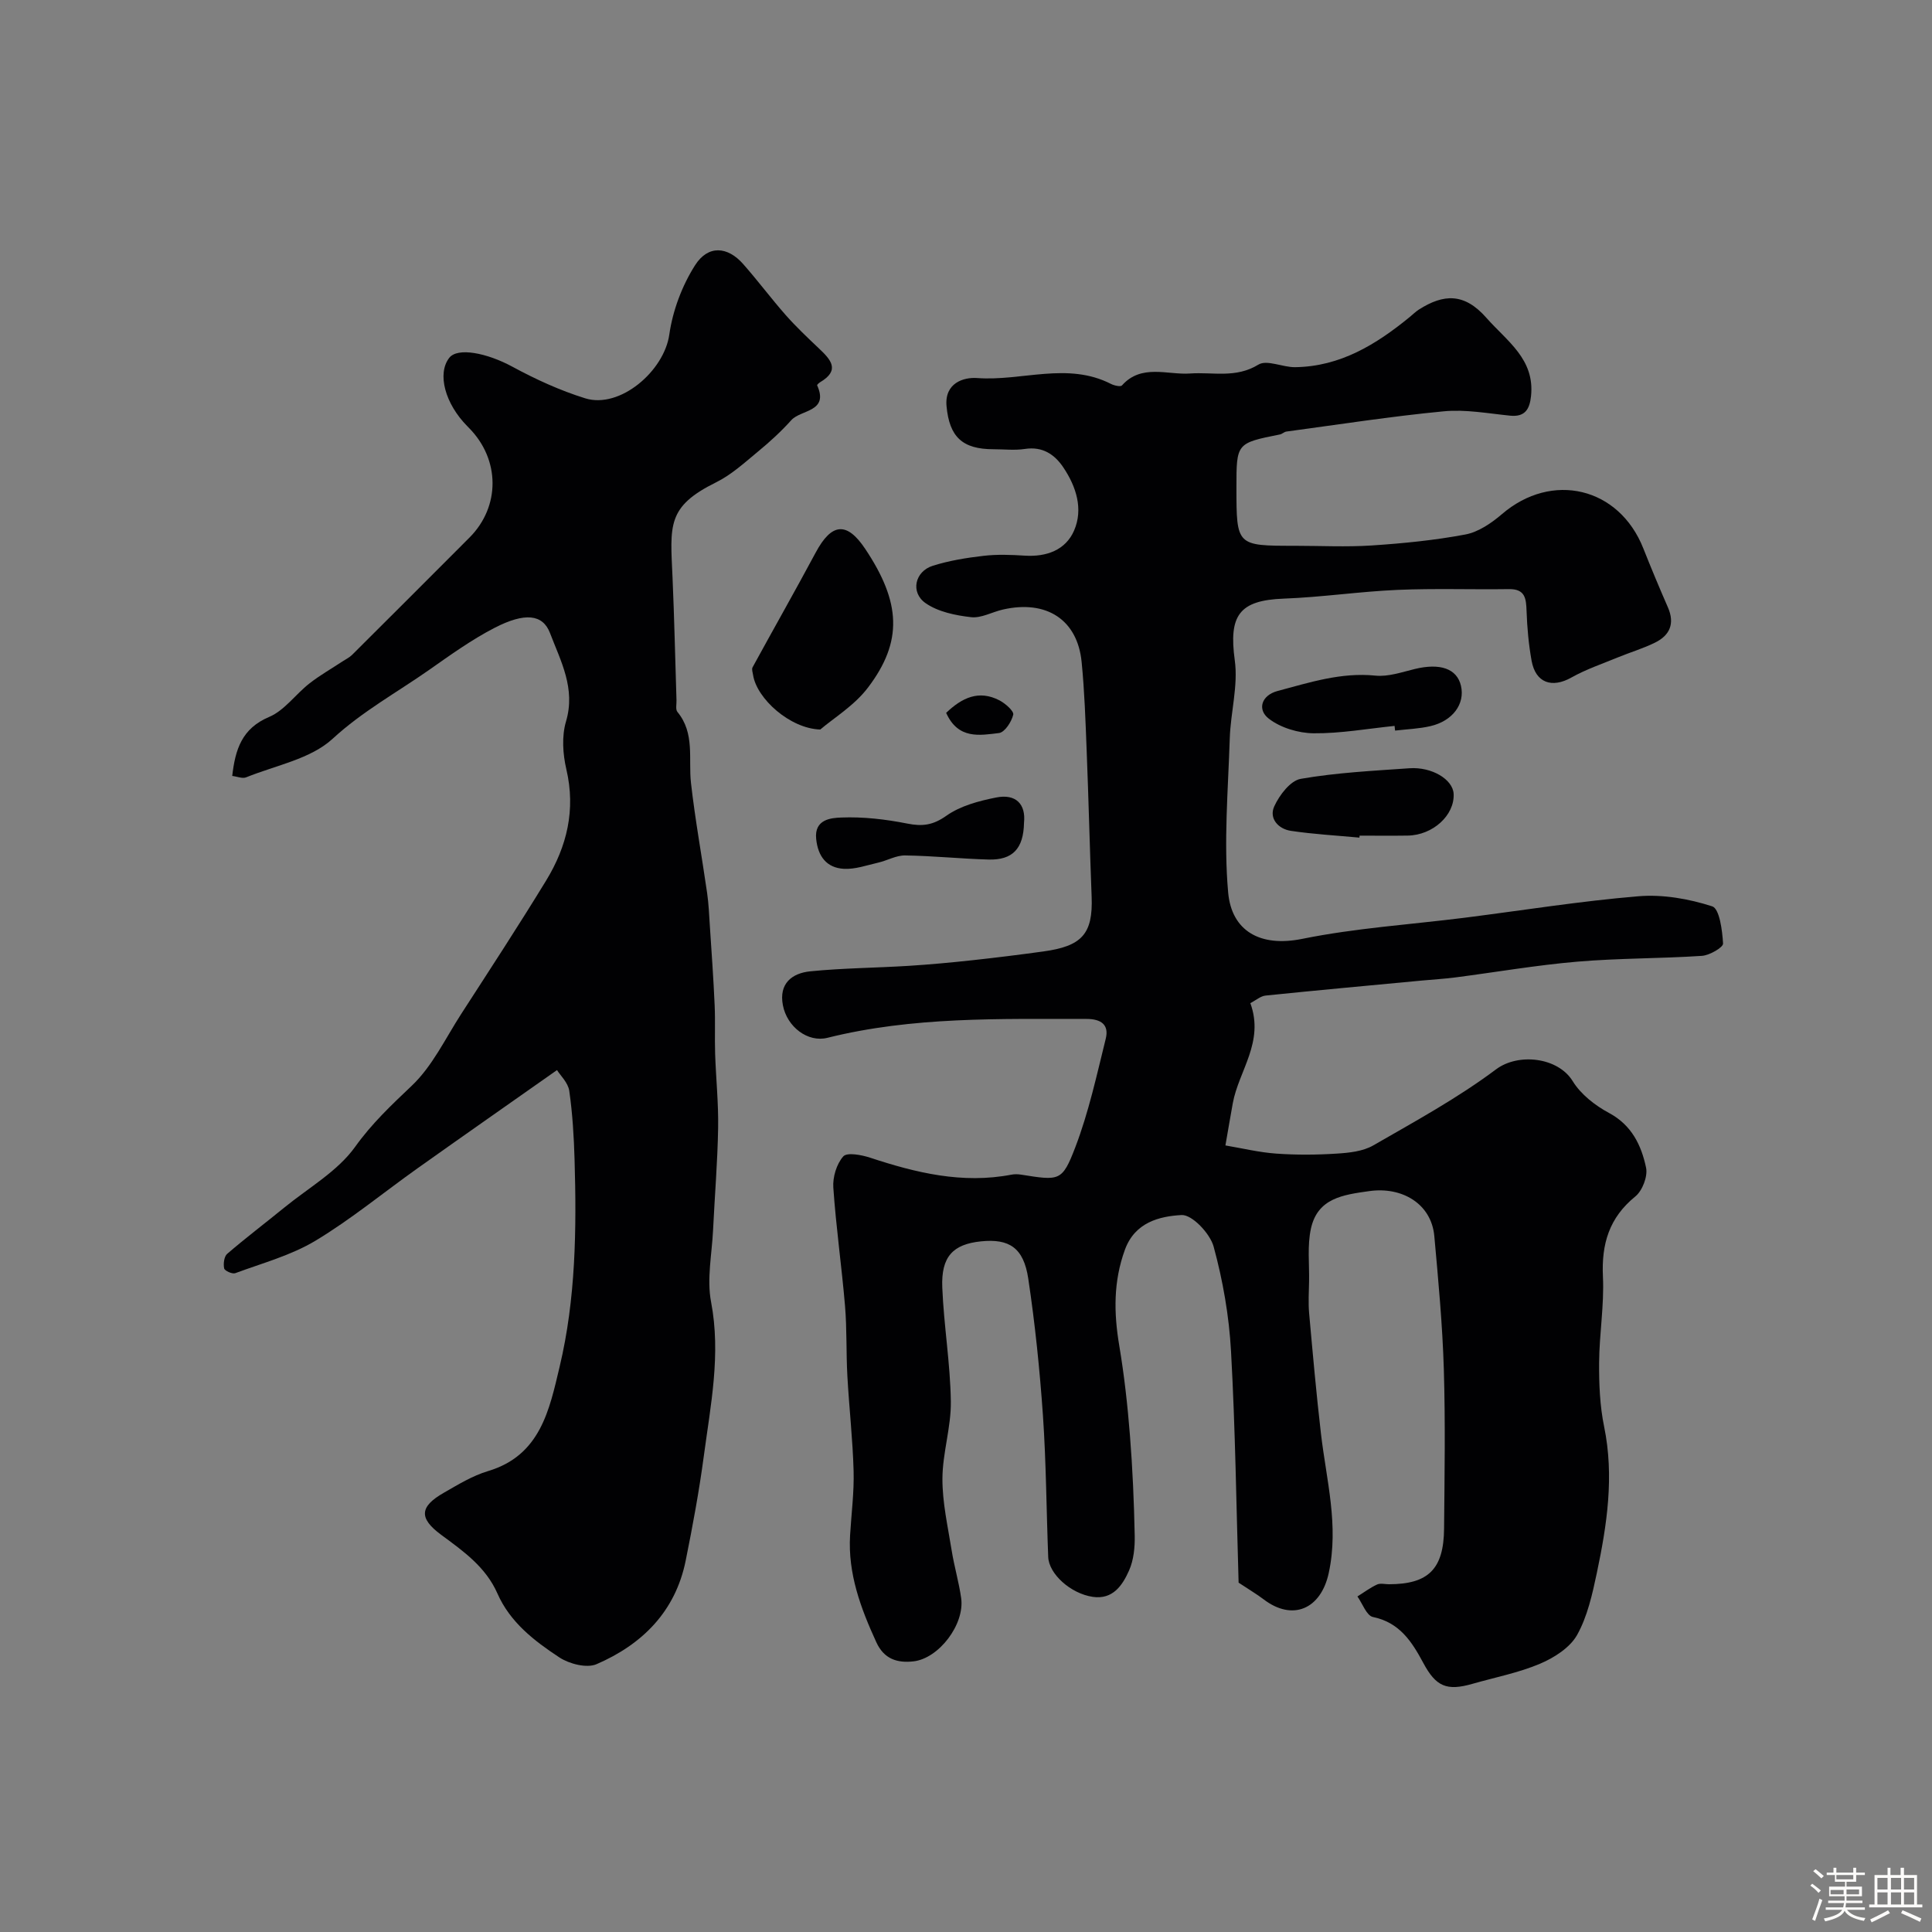 <svg enable-background="new 0 0 400 400" viewBox="0 0 400 400" xmlns="http://www.w3.org/2000/svg"><rect x="0" y="0" width="400" height="400" fill="#808080" stroke="none"/><path d="m374.8 390.4.4-.4c.7.5 1.3 1 1.8 1.4l-.5.5c-.5-.6-1.1-1.1-1.7-1.5zm1 7.3-.6-.3c.5-1.4 1.1-2.8 1.5-4.3.2.1.4.2.6.3-.5 1.3-1 2.8-1.5 4.3zm-.4-10.3.5-.4c.4.3 1 .8 1.7 1.4l-.5.5c-.5-.5-1.1-1-1.7-1.5zm2.5.3h1.7v-1h.6v1h3.5v-1h.6v1h1.8v.5h-1.8v1.4h-2v1h3.2v2h-3.2v.9h3.3v.5h-3.4c0 .3-.1.6-.1.9h4v.5h-3.7c.7.9 1.9 1.5 3.8 1.7-.1.2-.2.4-.3.6-2.1-.4-3.5-1.1-4-2.1-.4 1-1.8 1.7-4 2.2-.1-.2-.2-.4-.3-.6 2.1-.4 3.4-1 3.8-1.8h-3.4v-.5h3.6c.1-.3.1-.6.2-.9h-3.3v-.5h3.4c0-.3 0-.6 0-.9h-3.2v-2h3.3v-1h-2.1v-1.4h-1.7v-.5zm1.1 3.5v1h2.7c0-.3 0-.4 0-.4 0-.1 0-.2 0-.2 0-.1 0-.2 0-.3h-2.7zm1.2-3v.9h3.5v-.9zm4.7 3h-2.6v.6.4h2.6z" fill="#fcfbfa"/><path d="m393.6 386.7h.6v1.5h2.7v6.1h1.1v.6h-11v-.6h1.1v-6.1h2.7v-1.5h.6v1.5h2.1v-1.5zm-2.7 8.8.4.6c-1.2.6-2.5 1.3-3.8 1.9-.1-.2-.2-.4-.3-.6 1.2-.6 2.5-1.2 3.7-1.9zm-2.2-6.7v2.4h2.1v-2.4zm0 3v2.5h2.1v-2.5zm2.8-3v2.4h2.1v-2.4zm0 3v2.5h2.1v-2.5zm6 6.1c-1.4-.7-2.7-1.3-3.9-1.8l.3-.6c1.5.6 2.7 1.2 3.9 1.7zm-1.2-9.1h-2.1v2.4h2.1zm-2.1 3v2.5h2.1v-2.5z" fill="#fcfbfa"/><g fill="#010103"><path d="m258.87 207.69c2.94 8.06-2.4 13.99-3.63 20.7-.53 2.92-1.02 5.84-1.53 8.76 3.5.59 6.98 1.44 10.51 1.69 4.17.3 8.39.27 12.56 0 2.55-.16 5.39-.46 7.53-1.69 8.65-4.98 17.48-9.8 25.44-15.76 4.58-3.43 12.81-2.52 15.86 2.45 1.68 2.73 4.63 5.04 7.51 6.58 4.72 2.53 6.7 6.7 7.68 11.33.38 1.8-.76 4.77-2.22 5.96-5.43 4.41-7.03 9.84-6.71 16.61.28 5.9-.75 11.86-.79 17.79-.03 4.43.15 8.96 1.04 13.27 2.11 10.29.59 20.32-1.52 30.32-.93 4.39-1.94 8.98-4.09 12.82-1.48 2.62-4.74 4.7-7.67 5.94-4.44 1.88-9.28 2.81-13.95 4.15-5.38 1.55-7.6.57-10.22-4.33-2.34-4.36-4.89-8.37-10.42-9.5-1.31-.27-2.16-2.77-3.21-4.25 1.35-.84 2.63-1.81 4.06-2.47.69-.32 1.64-.06 2.47-.06 8.14-.01 11.34-3.12 11.41-11.52.1-11 .28-22-.05-32.99-.28-9.2-1.14-18.4-1.97-27.57-.61-6.7-6.68-10.26-13.42-9.32-5.53.77-10.72 1.47-12.12 7.74-.78 3.52-.32 7.32-.39 10.99-.04 2.18-.18 4.38.01 6.55.75 8.35 1.49 16.71 2.46 25.03 1.12 9.56 3.73 18.94 1.6 28.77-1.61 7.44-7.45 10.05-13.49 5.44-1.38-1.05-2.88-1.93-5.17-3.45-.47-15.53-.67-31.74-1.57-47.9-.4-7.29-1.68-14.64-3.6-21.67-.74-2.72-4.48-6.67-6.65-6.54-4.54.26-9.63 1.48-11.71 7.16-2.41 6.59-2.32 13.1-1.18 19.87 1.03 6.14 1.72 12.35 2.21 18.55.55 6.92.85 13.86.99 20.8.05 2.41-.21 5.04-1.16 7.19-1.36 3.07-3.35 6.1-7.54 5.48-4.57-.68-9.07-4.74-9.21-8.26-.38-9.76-.42-19.55-1.09-29.29-.66-9.47-1.63-18.95-3.04-28.34-.96-6.4-3.95-8.31-9.79-7.71-5.79.59-8.28 3.16-8.01 9.57.32 7.87 1.66 15.71 1.77 23.57.08 5.32-1.72 10.65-1.74 15.99-.02 4.95 1.12 9.91 1.91 14.85.53 3.32 1.5 6.56 1.97 9.89.76 5.42-4.62 12.51-9.9 13.09-3.33.37-6.07-.47-7.67-3.97-3.23-7.05-5.9-14.19-5.43-22.13.26-4.44.85-8.88.73-13.31-.18-6.56-.93-13.11-1.29-19.67-.27-4.85-.08-9.72-.49-14.55-.69-8.16-1.86-16.29-2.42-24.46-.15-2.16.67-4.89 2.06-6.46.78-.88 3.77-.32 5.54.26 9.54 3.15 19.13 5.47 29.28 3.52.63-.12 1.32-.11 1.95-.01 8 1.26 8.54 1.47 11.28-5.69 2.76-7.22 4.42-14.89 6.29-22.43.72-2.89-.93-4.11-3.97-4.11-17.98.01-35.99-.5-53.66 3.91-4.04 1.01-8.34-2.24-9.21-6.74s1.88-6.65 5.68-7.03c6.75-.67 13.56-.71 20.34-1.13 4.43-.28 8.85-.69 13.26-1.17 4.88-.53 9.76-1.14 14.63-1.81 7.93-1.09 10.32-3.56 10.01-11.36-.39-10.09-.63-20.2-1.03-30.29-.24-6.1-.44-12.21-1.04-18.28-.86-8.75-7.27-12.92-16.3-10.86-2.22.5-4.48 1.82-6.59 1.58-3.24-.37-6.82-1.1-9.41-2.9-3.2-2.22-2.23-6.57 1.47-7.74 3.39-1.07 6.97-1.65 10.51-2.06 2.82-.33 5.71-.22 8.55-.04 4.51.29 8.47-1.17 10.21-5.2 1.93-4.46.44-9.08-2.21-13.04-1.82-2.73-4.33-4.41-7.98-3.85-2.12.32-4.32.06-6.49.06-6.44 0-9.14-2.54-9.73-8.92-.44-4.8 3.54-6.03 6.35-5.82 9.22.69 18.67-3.4 27.7 1.22.67.34 1.98.63 2.27.31 4.02-4.53 9.48-2.14 14.09-2.47 4.78-.34 9.45 1.04 14.16-1.84 1.76-1.08 5.03.57 7.61.53 9.33-.13 16.77-4.7 23.71-10.38.64-.52 1.23-1.12 1.92-1.56 5.1-3.23 9.37-3.49 13.95 1.71 4.31 4.89 10.07 8.56 9.25 16.24-.28 2.61-1.18 4.34-4.31 4.03-4.59-.46-9.26-1.34-13.78-.9-10.88 1.04-21.71 2.73-32.55 4.19-.47.06-.88.51-1.35.6-9 1.8-9 1.79-9 11 .01 12.05.01 12.05 12.06 12.05 5.33 0 10.68.28 15.99-.07 6.48-.43 12.98-1.07 19.35-2.27 2.69-.51 5.38-2.34 7.54-4.19 10.36-8.92 24.29-5.62 29.31 7.09 1.62 4.09 3.32 8.15 5.08 12.18 1.47 3.35.41 5.79-2.65 7.3-2.46 1.22-5.12 2-7.67 3.05-3.24 1.34-6.61 2.47-9.65 4.18-4.03 2.27-7.42 1.13-8.25-3.47-.61-3.38-.92-6.83-1.04-10.26-.09-2.6-.26-4.62-3.65-4.57-7.69.11-15.39-.17-23.07.16-7.87.34-15.71 1.52-23.58 1.81-9.22.35-11.39 3.48-10.11 12.79.72 5.24-.87 10.76-1.04 16.16-.34 10.64-1.28 21.37-.33 31.92.72 7.89 6.56 11.35 15.34 9.57 11.04-2.24 22.38-2.96 33.59-4.37 12-1.52 23.97-3.45 36.02-4.45 5.04-.42 10.43.53 15.27 2.09 1.5.48 2.09 4.99 2.24 7.7.04.8-2.79 2.44-4.38 2.55-8.58.57-17.22.47-25.78 1.2-8.47.72-16.87 2.18-25.3 3.27-2.28.29-4.58.43-6.87.64-10.79 1.02-21.58 2-32.36 3.11-1.06.1-2.03.98-3.18 1.57z"/><path d="m48.08 160.65c.63-5.45 1.96-9.82 7.65-12.22 3.17-1.34 5.46-4.68 8.31-6.91 2.15-1.69 4.55-3.05 6.83-4.56.68-.45 1.44-.8 2.01-1.36 8.13-8.09 16.24-16.2 24.34-24.32 6.39-6.42 6.33-16.15-.11-22.67-.12-.12-.23-.24-.35-.36-4.64-4.69-6.28-10.88-3.76-14.15 1.73-2.25 7.84-1.02 13.08 1.82 4.81 2.61 9.88 4.93 15.09 6.55 7.18 2.22 16.32-5.64 17.4-13.19.71-4.98 2.64-10.13 5.34-14.37s6.73-3.9 9.94-.26c3.04 3.44 5.79 7.14 8.83 10.59 2.14 2.42 4.5 4.65 6.85 6.88 2.44 2.3 4.52 4.51.26 7.02-.25.15-.65.53-.61.63 2.49 5.55-3.36 5.01-5.35 7.22-2.1 2.34-4.44 4.48-6.87 6.48-2.77 2.29-5.51 4.81-8.68 6.38-10.27 5.07-9.52 8.9-9.04 19.7.37 8.47.55 16.94.82 25.42.03.82-.23 1.91.19 2.42 3.66 4.43 2.25 9.72 2.81 14.71.86 7.62 2.25 15.18 3.34 22.77.33 2.28.42 4.59.57 6.88.36 5.45.75 10.91.99 16.36.15 3.35-.01 6.72.1 10.08.17 5.12.71 10.23.62 15.34-.12 7.07-.71 14.13-1.05 21.19-.24 4.95-1.32 10.09-.41 14.83 2.07 10.85-.09 21.33-1.5 31.89-.97 7.27-2.31 14.5-3.76 21.69-2.13 10.52-8.99 17.33-18.45 21.42-2.03.88-5.64-.05-7.7-1.4-5.18-3.41-10.2-7.26-12.82-13.23-2.42-5.5-7.04-8.75-11.66-12.16-4.67-3.45-4.44-5.84.56-8.7 2.95-1.69 5.94-3.53 9.16-4.49 10.86-3.24 12.7-12.73 14.81-21.58 3.35-14.05 3.52-28.46 3.1-42.85-.14-4.77-.42-9.57-1.1-14.29-.25-1.71-1.87-3.22-2.54-4.3-9.89 6.96-19.41 13.61-28.87 20.33-7.05 5.01-13.76 10.56-21.14 15-5.06 3.04-11 4.64-16.61 6.72-.6.22-2.18-.49-2.29-.99-.2-.94-.02-2.46.63-3.02 3.85-3.31 7.9-6.38 11.84-9.59 5.01-4.09 11.02-7.49 14.66-12.58 3.48-4.86 7.49-8.62 11.71-12.63 4.27-4.05 6.96-9.79 10.23-14.85 5.92-9.17 11.9-18.31 17.59-27.63 4.31-7.06 6.15-14.63 4.19-23.02-.74-3.16-.98-6.86-.08-9.9 2.04-6.85-1.09-12.51-3.31-18.33-1.49-3.9-5.19-4.31-11.48-1.07-4.75 2.45-9.16 5.63-13.55 8.71-6.68 4.68-13.8 8.57-19.97 14.25-4.56 4.2-11.79 5.51-17.89 7.98-.76.33-1.87-.16-2.9-.28z"/><path d="m169.83 151.04c-6.3-.19-13.15-6.41-13.91-11.27-.08-.54-.33-1.21-.11-1.61 4.33-7.93 8.8-15.79 13.07-23.76 3.3-6.16 6.45-6.46 10.26-.75 7.38 11.06 7.83 19.13.57 28.7-2.82 3.73-7.13 6.33-9.88 8.69z"/><path d="m281.45 173.42c-4.73-.44-9.48-.7-14.17-1.4-2.65-.39-4.59-2.6-3.46-5.07 1.06-2.33 3.34-5.33 5.49-5.7 7.4-1.29 14.96-1.66 22.48-2.19 4.68-.33 9.02 2.33 9.17 5.3.22 4.42-4.3 8.56-9.5 8.64-3.32.05-6.65.01-9.97.01-.01.13-.02.27-.04.41z"/><path d="m288.73 150.29c-5.58.57-11.17 1.58-16.74 1.53-3.16-.03-6.84-1.13-9.3-3.03-2.43-1.87-1.55-4.83 1.82-5.73 6.62-1.76 13.16-3.9 20.25-3.18 2.65.27 5.47-.72 8.15-1.37 5.25-1.28 8.75-.08 9.57 3.49.86 3.73-1.69 7.26-6.33 8.34-2.38.55-4.87.63-7.31.92-.04-.32-.07-.65-.11-.97z"/><path d="m212.01 170.35c-.1 5.37-2.37 7.74-7.33 7.61-5.77-.16-11.53-.77-17.29-.85-1.85-.03-3.69 1.06-5.57 1.49-2.36.54-4.77 1.41-7.11 1.28-3.55-.2-5.36-2.56-5.73-6.18-.43-4.12 3.16-4.36 5.19-4.44 4.54-.18 9.18.36 13.66 1.25 3.15.63 5.34.34 8.11-1.62 2.88-2.04 6.7-3.06 10.27-3.77 4.13-.84 6.21 1.39 5.8 5.23z"/><path d="m195.89 147.59c3.26-3.12 6.75-4.81 11.03-2.59 1.21.63 3.03 2.22 2.86 2.97-.35 1.48-1.77 3.66-2.96 3.8-3.96.47-8.44 1.37-10.93-4.18z"/></g></svg>